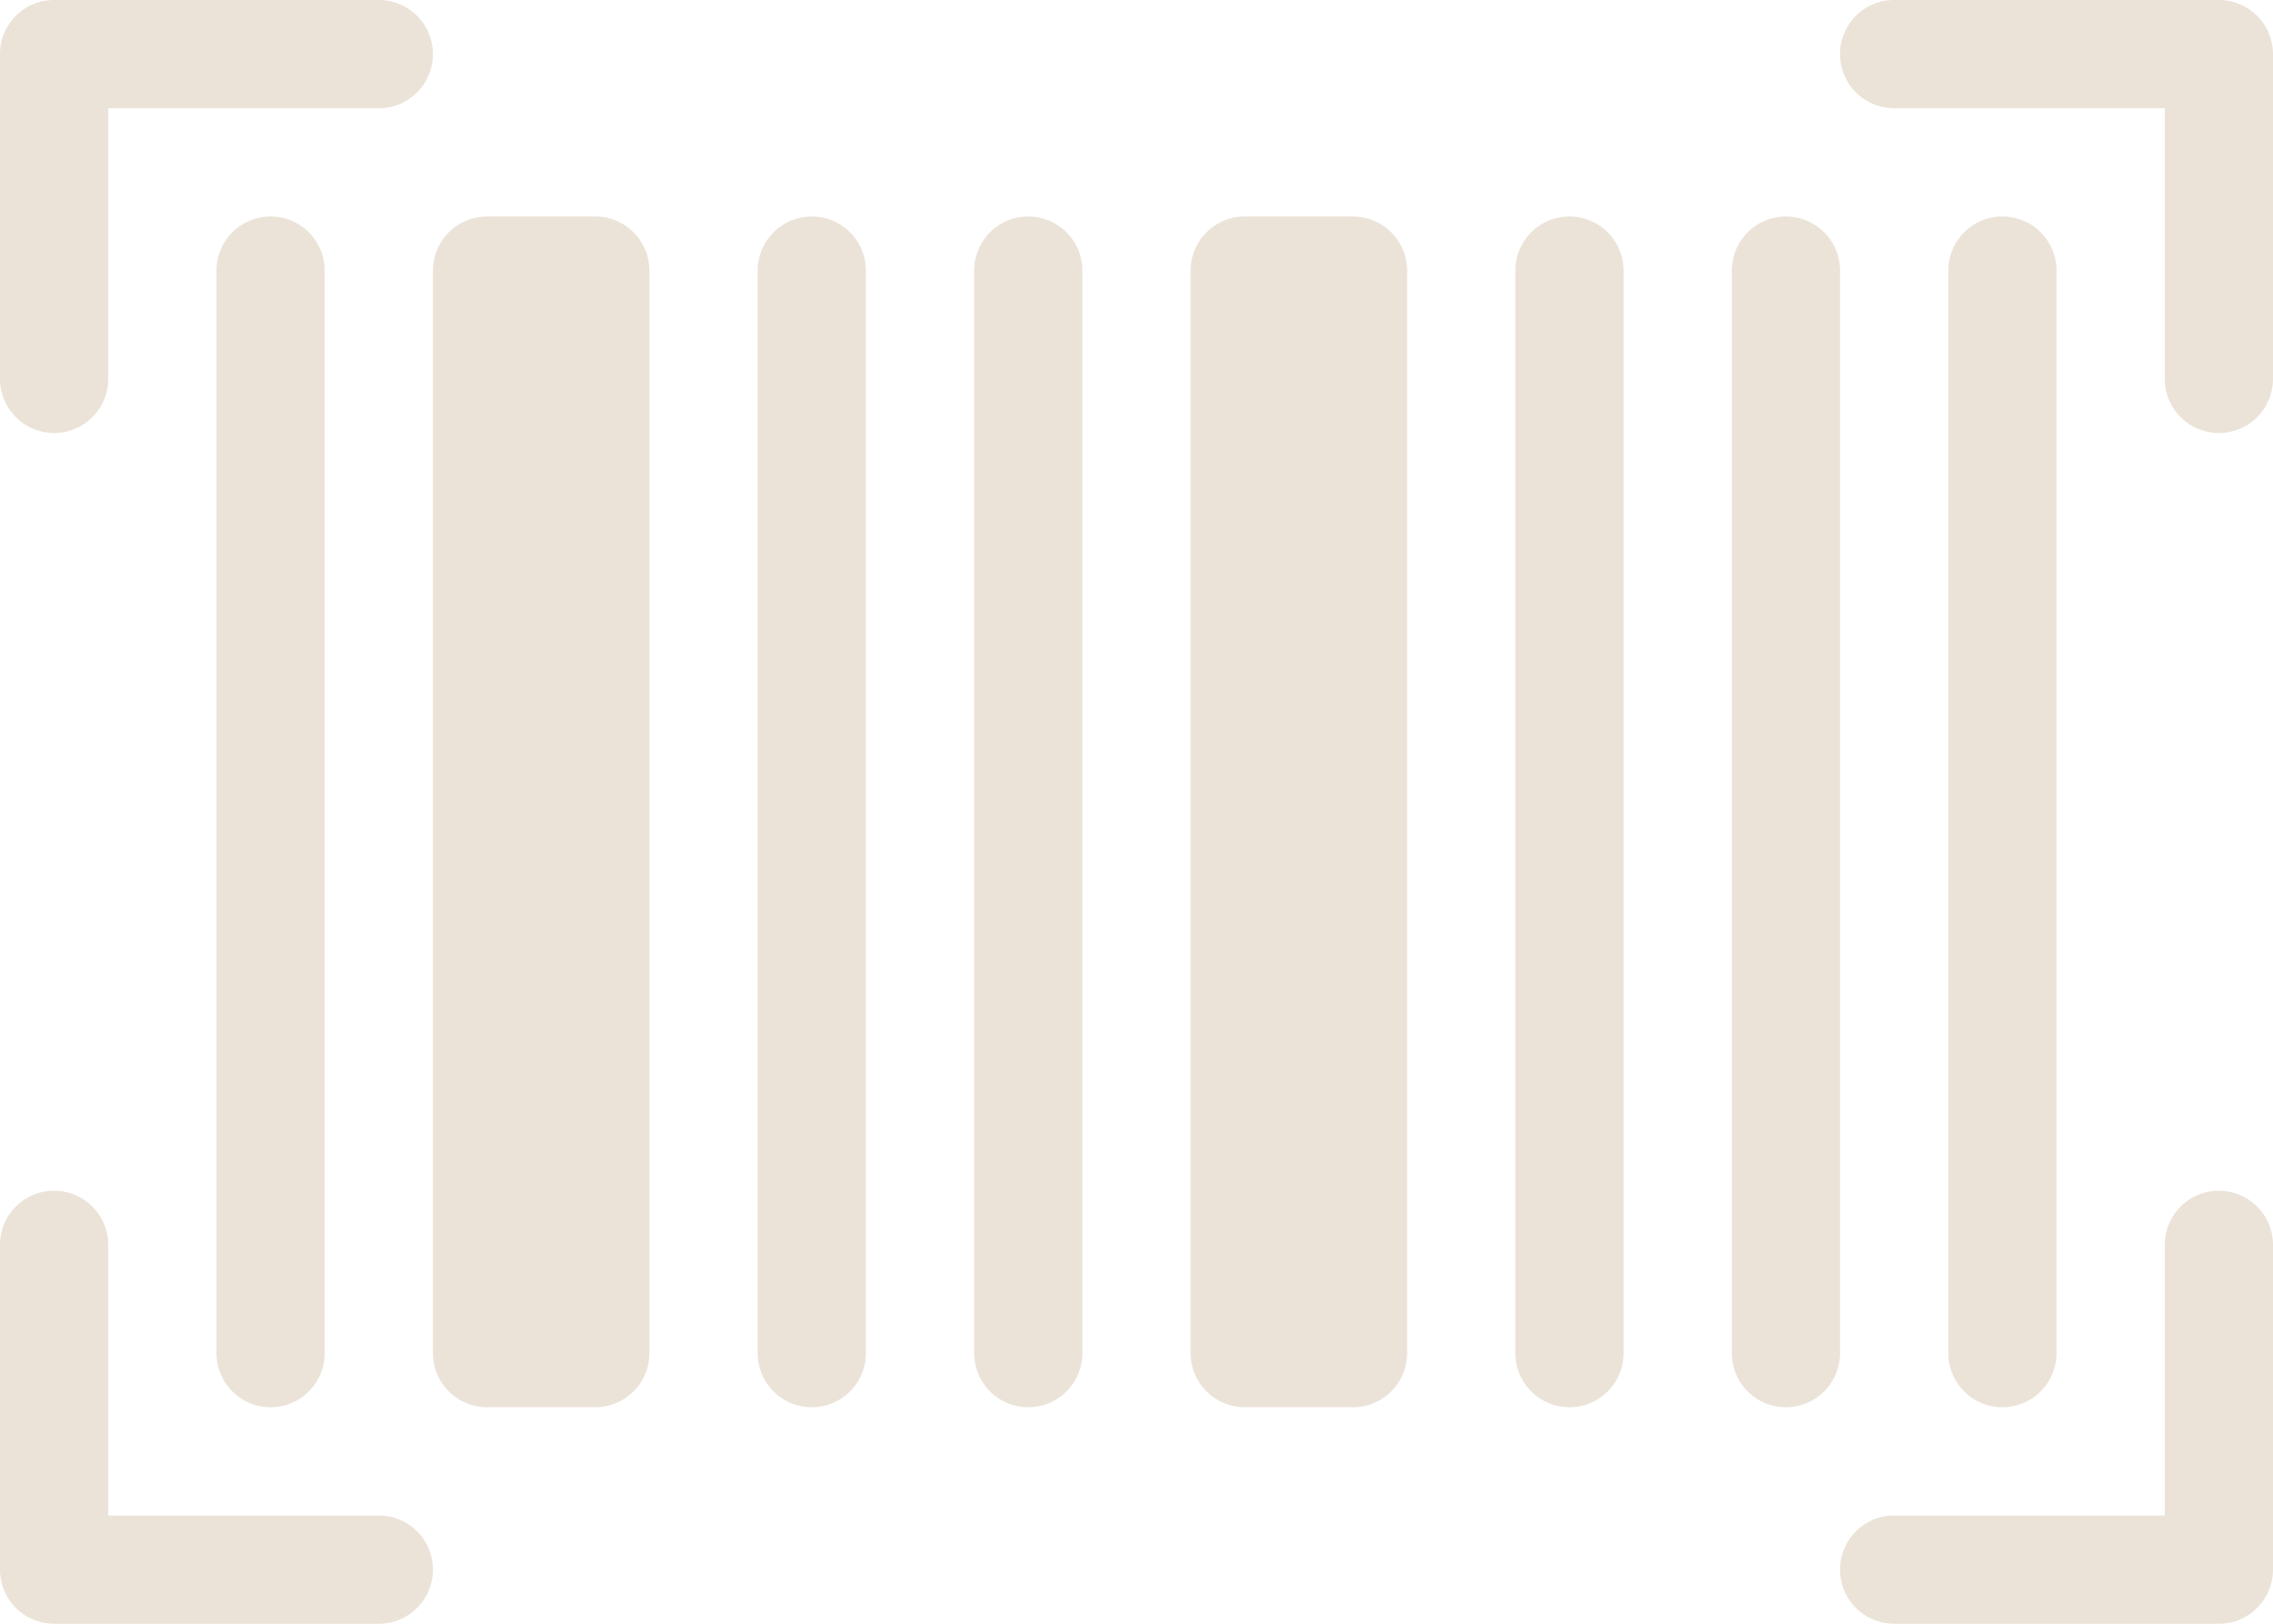 <?xml version="1.0" encoding="UTF-8" standalone="no"?><svg xmlns="http://www.w3.org/2000/svg" xmlns:xlink="http://www.w3.org/1999/xlink" fill="#ebe3d8" height="15" preserveAspectRatio="xMidYMid meet" version="1" viewBox="2.0 5.0 21.0 15.0" width="21" zoomAndPan="magnify"><g data-name="Layer 28" id="change1_1"><path d="M2.5,9A.5.5,0,0,1,2,8.5v-3A.5.5,0,0,1,2.5,5h3a.5.5,0,0,1,0,1H3V8.5A.5.5,0,0,1,2.5,9ZM23,8.5v-3a.5.5,0,0,0-.5-.5h-3a.5.5,0,0,0,0,1H22V8.5a.5.5,0,0,0,1,0ZM6,19.5a.5.5,0,0,0-.5-.5H3V16.5a.5.5,0,0,0-1,0v3a.5.5,0,0,0,.5.5h3A.5.5,0,0,0,6,19.5Zm17,0v-3a.5.5,0,0,0-1,0V19H19.5a.5.5,0,0,0,0,1h3A.5.5,0,0,0,23,19.5Zm-18-2V7.5a.5.5,0,0,0-1,0v10a.5.5,0,0,0,1,0Zm5,0V7.5a.5.5,0,0,0-1,0v10a.5.5,0,0,0,1,0Zm2,0V7.5a.5.5,0,0,0-1,0v10a.5.5,0,0,0,1,0Zm5,0V7.5a.5.5,0,0,0-1,0v10a.5.5,0,0,0,1,0Zm2,0V7.5a.5.5,0,0,0-1,0v10a.5.5,0,0,0,1,0Zm2,0V7.5a.5.5,0,0,0-1,0v10a.5.5,0,0,0,1,0Zm-13,0V7.5A.5.5,0,0,0,7.5,7h-1a.5.5,0,0,0-.5.5v10a.5.5,0,0,0,.5.5h1A.5.5,0,0,0,8,17.5Zm7,0V7.5a.5.5,0,0,0-.5-.5h-1a.5.5,0,0,0-.5.5v10a.5.5,0,0,0,.5.5h1A.5.5,0,0,0,15,17.5Z" fill="inherit"/></g></svg>